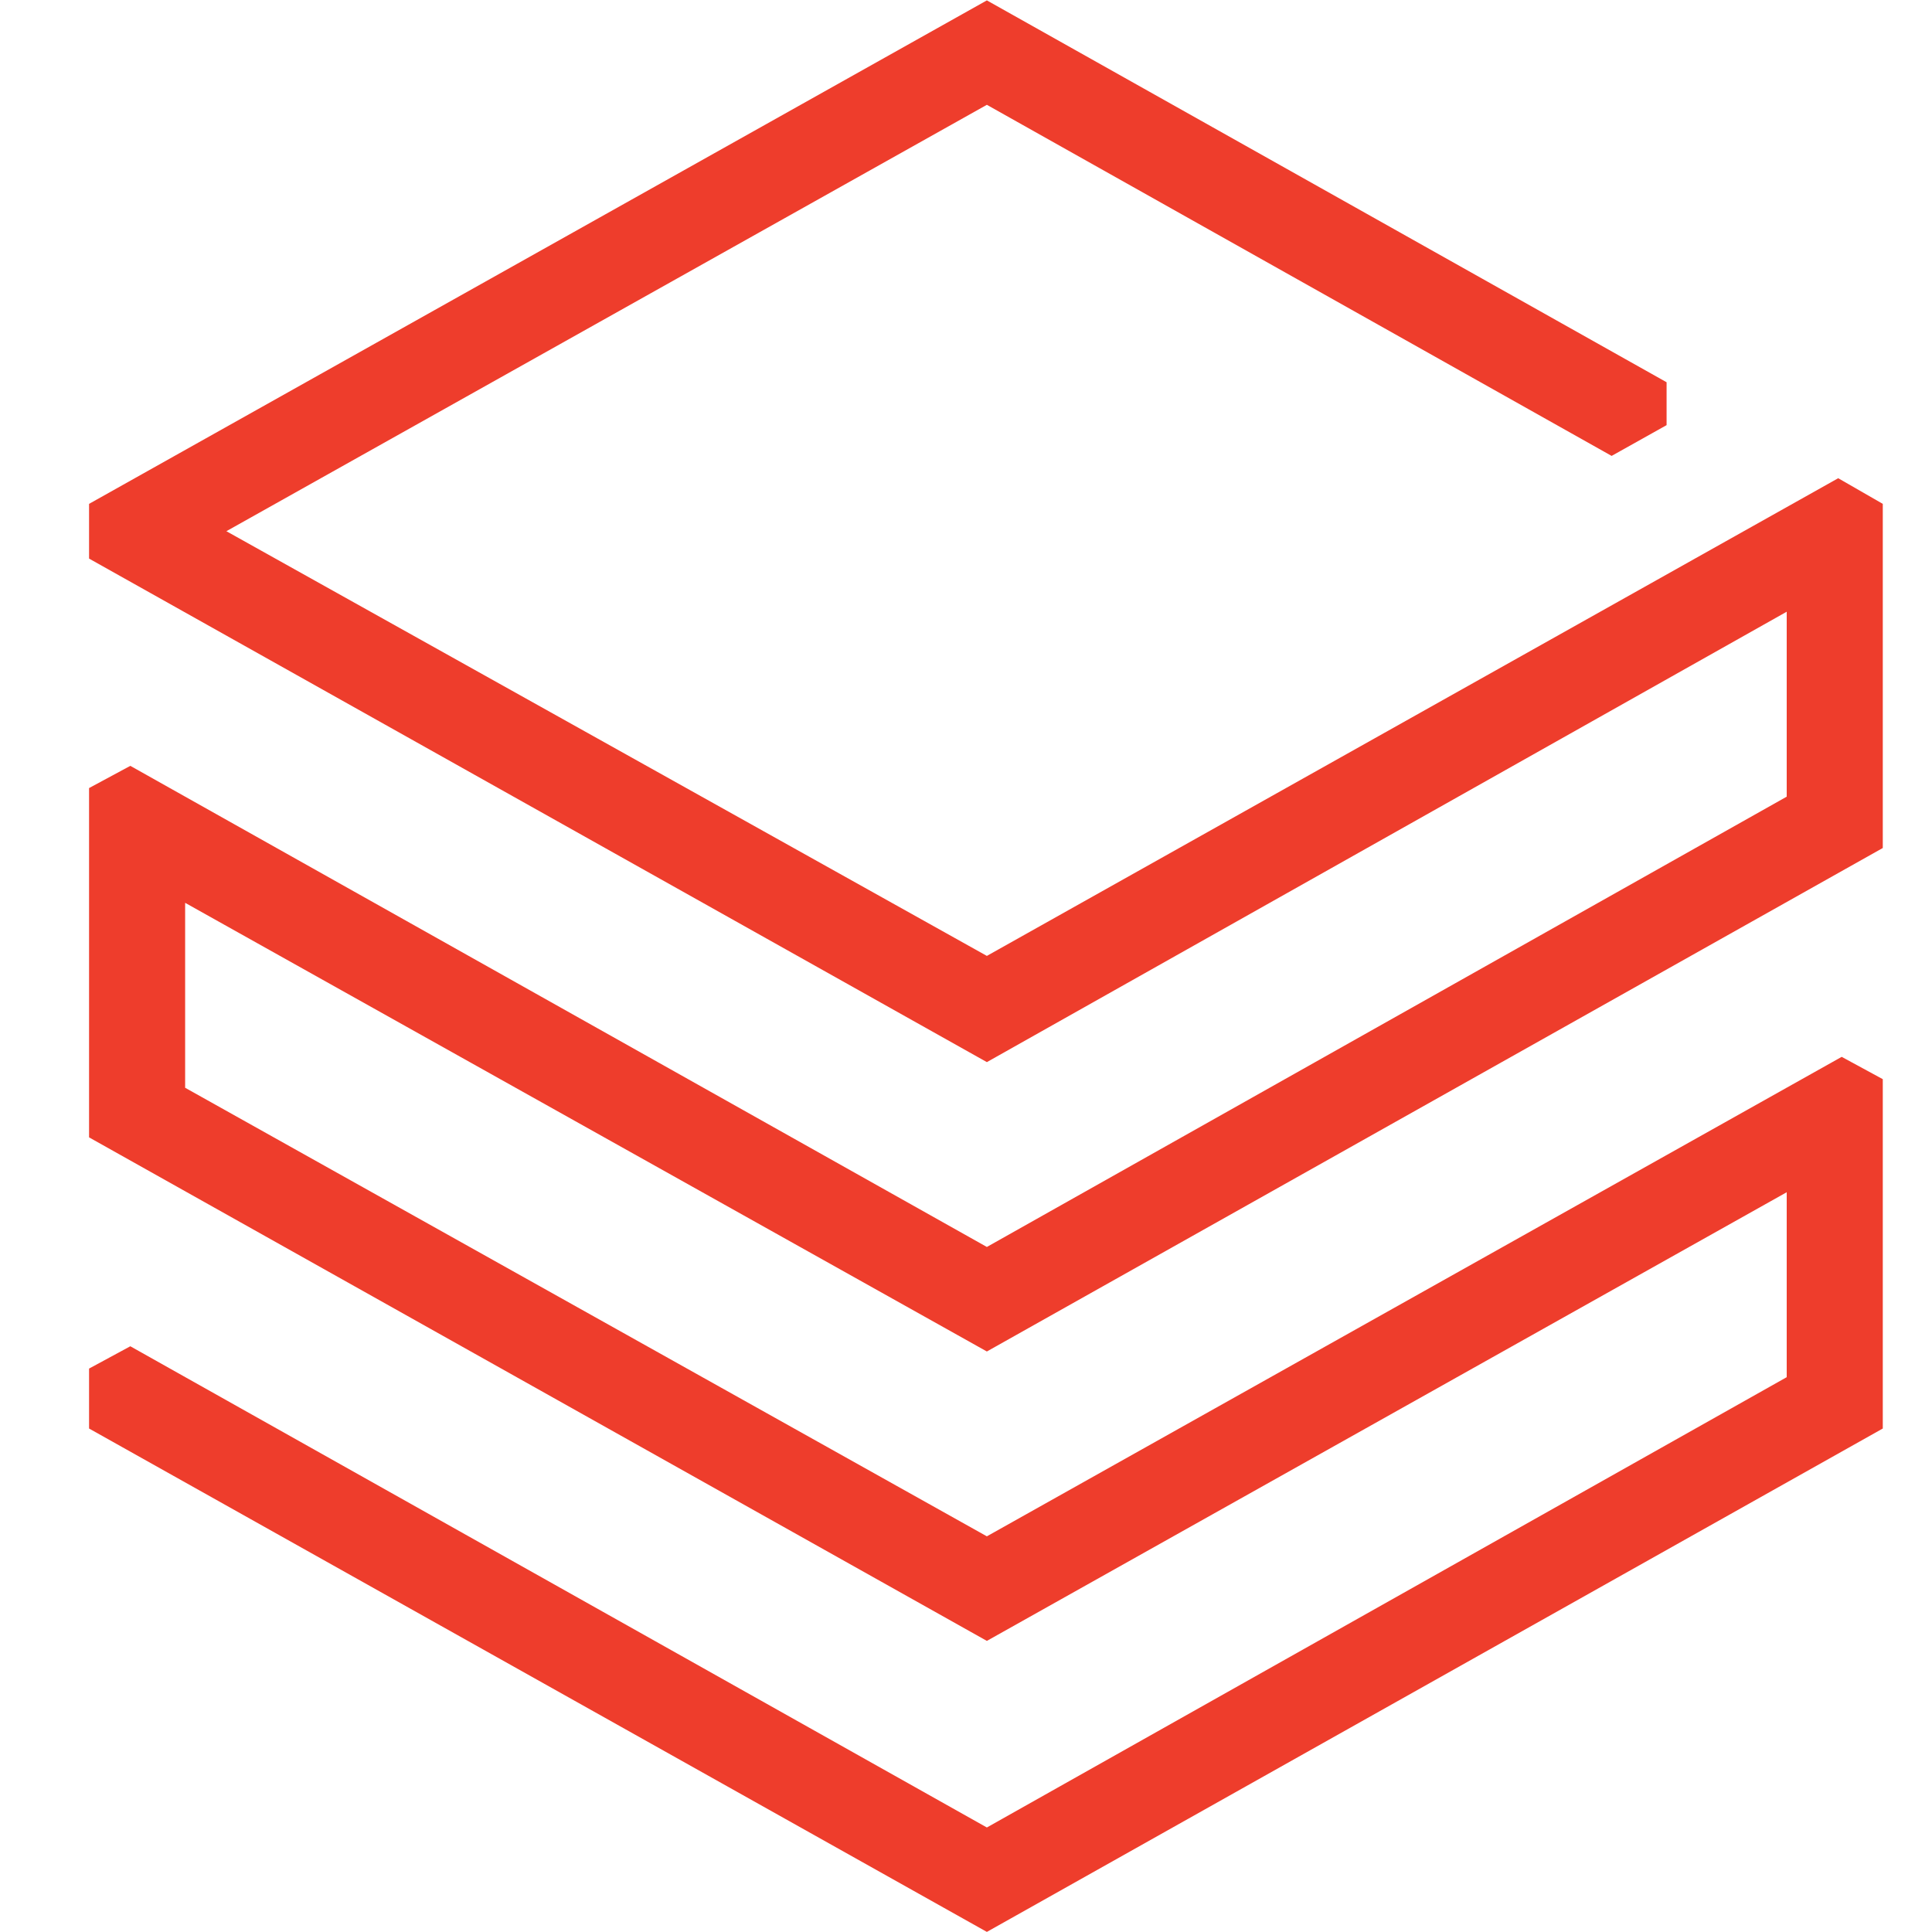 <svg width="40" height="40" viewBox="0 0 40 40" fill="none" xmlns="http://www.w3.org/2000/svg">
<g clip-path="url(#clip0_3166_47546)">
<path d="M36.992 16.494L20.432 25.817L2.698 15.856L1.844 16.316V23.548L20.432 33.973L36.992 24.684V28.513L20.432 37.836L2.698 27.873L1.844 28.335V29.576L20.432 39.998L38.981 29.576V22.343L38.13 21.881L20.432 31.808L3.833 22.521V18.692L20.432 27.981L38.981 17.557V10.432L38.058 9.901L20.432 19.791L4.687 10.998L20.432 2.17L33.367 9.439L34.505 8.802V7.914L20.432 0.008L1.844 10.432V11.565L20.432 21.99L36.992 12.665V16.494Z" fill="#EE3D2C"/>
</g>
<defs>
<clipPath id="clip0_3166_47546">
<rect width="37.162" height="40" fill="white" transform="translate(1.844)"/>
</clipPath>
</defs>
</svg>
